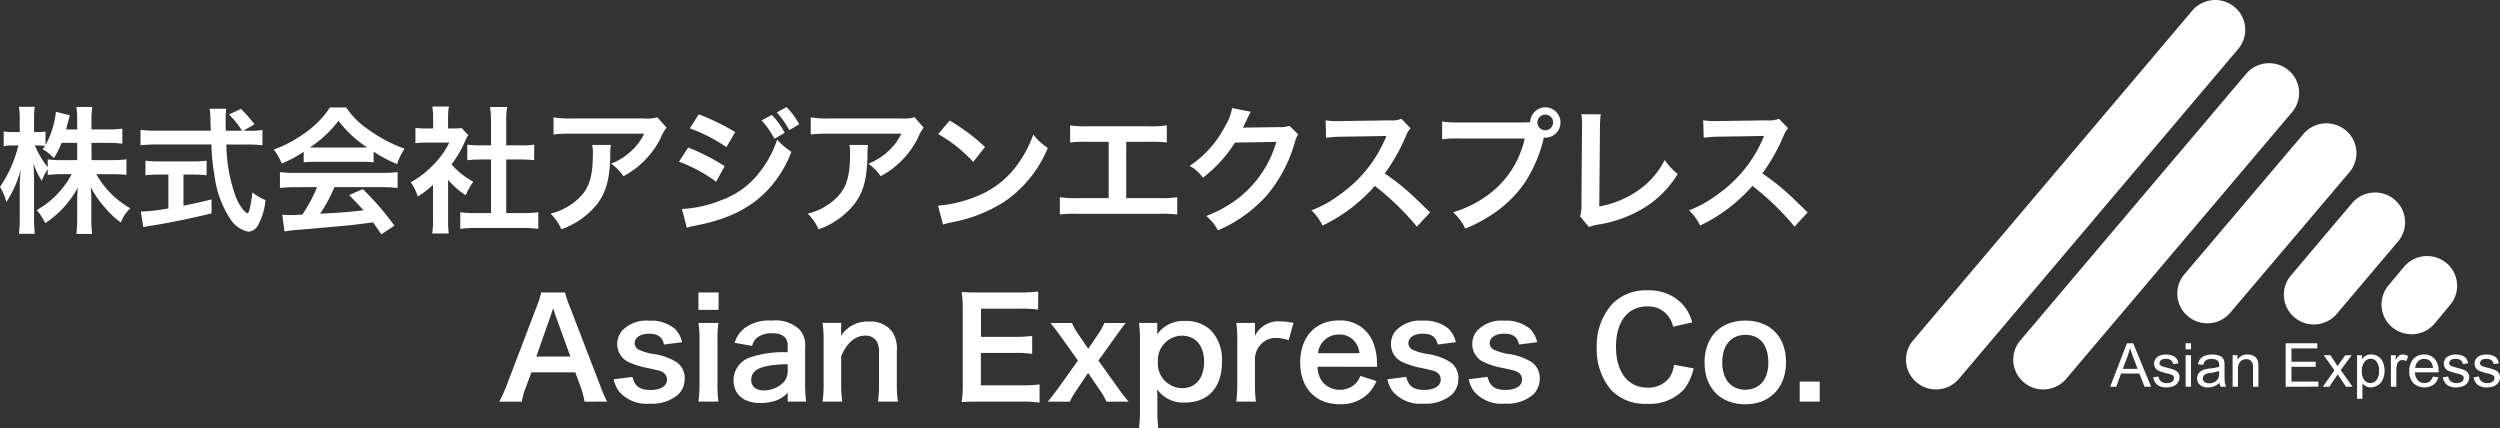 <svg id="グループ_9493" data-name="グループ 9493" xmlns="http://www.w3.org/2000/svg" width="308.506" height="52.86" viewBox="0 0 308.506 52.86">
  <rect x="0" y="0" width="308.506" height="52.86" fill="#333333" stroke="none"/>
  <path id="パス_23983" data-name="パス 23983" d="M223.072,21.5c-2.047-1.98-2.047-1.98-2.47-2.352a25.966,25.966,0,0,0-3.131-2.453,22.4,22.4,0,0,0,2.64-4.671,3.266,3.266,0,0,1,.542-.913l-1.117-1.151a3.672,3.672,0,0,1-1.506.185l-5.956.086h-.407a7.317,7.317,0,0,1-1.489-.1l.067,2.166a13.467,13.467,0,0,1,1.846-.136c5.33-.084,5.33-.084,5.6-.1l-.187.439a16.306,16.306,0,0,1-5.685,6.887,13.986,13.986,0,0,1-3.384,1.861,6.791,6.791,0,0,1,1.371,1.878,20.1,20.1,0,0,0,6.447-4.891,32.6,32.6,0,0,1,5.2,5.026ZM195.137,9.389a8.139,8.139,0,0,1,.086,1.743l-.069,9.138A5.965,5.965,0,0,1,195,22.013l1.084,1.3a4.79,4.79,0,0,1,1.016-.288,15.443,15.443,0,0,0,6.158-2.318,12.619,12.619,0,0,0,3.774-3.944,7.92,7.92,0,0,1-1.607-1.726,10,10,0,0,1-3.453,3.875,12.155,12.155,0,0,1-4.618,1.861l.084-9.661a13.294,13.294,0,0,1,.1-1.71Zm-4.448.051a.954.954,0,0,1,.964.964.965.965,0,1,1-.964-.964m-10.56.964a11.946,11.946,0,0,1-2.165-.118v2.2a13.269,13.269,0,0,1,2.132-.1h8.054a11.72,11.72,0,0,1-5.127,7.378,13.733,13.733,0,0,1-3.705,1.726,6.213,6.213,0,0,1,1.489,2.014,18.116,18.116,0,0,0,3.215-1.674,14.721,14.721,0,0,0,4.213-4.1,17.375,17.375,0,0,0,2.285-5.465l.187.017a1.87,1.87,0,1,0-1.878-1.913,9.09,9.09,0,0,1-.931.034Zm-3.654,11.1c-2.047-1.98-2.047-1.98-2.47-2.352a26.088,26.088,0,0,0-3.131-2.453,22.4,22.4,0,0,0,2.64-4.671,3.266,3.266,0,0,1,.542-.913l-1.117-1.151a3.672,3.672,0,0,1-1.506.185l-5.956.086h-.407a7.308,7.308,0,0,1-1.489-.1l.067,2.166a13.467,13.467,0,0,1,1.846-.136c5.33-.084,5.33-.084,5.6-.1l-.187.439a16.306,16.306,0,0,1-5.685,6.887,13.985,13.985,0,0,1-3.384,1.861,6.791,6.791,0,0,1,1.371,1.878,20.12,20.12,0,0,0,6.447-4.891,32.522,32.522,0,0,1,5.194,5.026Zm-17.36-10.694a2.992,2.992,0,0,1-1.235.17l-3.705.05c-.321,0-.592.017-.813.034a3.949,3.949,0,0,0,.271-.542l.221-.439a3.161,3.161,0,0,1,.22-.473,3.477,3.477,0,0,1,.287-.525l-2.318-.458a6.3,6.3,0,0,1-.863,2.235,13,13,0,0,1-4.383,4.906,4.5,4.5,0,0,1,1.642,1.456,16.594,16.594,0,0,0,3.959-4.333l5.093-.084a13.392,13.392,0,0,1-4.94,7.141,15.3,15.3,0,0,1-3.705,2,5.2,5.2,0,0,1,1.438,1.776,17.091,17.091,0,0,0,6.024-4.3,17.558,17.558,0,0,0,3.469-6.532,3.19,3.19,0,0,1,.424-1.015Zm-20.134,1.98h2.842a17.355,17.355,0,0,1,2.165.084V10.76a12.1,12.1,0,0,1-2.2.118h-7.531a12.116,12.116,0,0,1-2.2-.118v2.115a17.555,17.555,0,0,1,2.166-.084h2.589v6.954h-3.824a12.16,12.16,0,0,1-2.2-.118v2.132a17.555,17.555,0,0,1,2.166-.084h10.152a17.555,17.555,0,0,1,2.166.084V19.626a12.151,12.151,0,0,1-2.2.118h-4.095Zm-22.606,10.22a5.97,5.97,0,0,1,1.117-.288,18.25,18.25,0,0,0,6.447-2.537,14.856,14.856,0,0,0,5.364-6.633,7.3,7.3,0,0,1-1.794-1.659,14.127,14.127,0,0,1-1.726,3.384,11.3,11.3,0,0,1-5.025,4.146,16.143,16.143,0,0,1-5.009,1.252Zm-.593-11.167a17.763,17.763,0,0,1,4.316,3.434l1.455-1.844a23.937,23.937,0,0,0-4.366-3.266ZM104.819,13.18A4.244,4.244,0,0,1,104.9,14.2c0,3.2-.54,4.652-2.266,6.023a7.815,7.815,0,0,1-2.962,1.439,5.981,5.981,0,0,1,1.338,1.928,9.773,9.773,0,0,0,4.366-3.045c1.149-1.472,1.607-3.1,1.674-5.99a7.665,7.665,0,0,1,.069-1.371Zm8.038-3.419a4.658,4.658,0,0,1-1.642.153h-8.833a13.53,13.53,0,0,1-2.336-.136v2.115a16.364,16.364,0,0,1,2.3-.1h8.884a7.025,7.025,0,0,1-1.607,2.149,7.855,7.855,0,0,1-2.472,1.556,5.741,5.741,0,0,1,1.523,1.54,10.507,10.507,0,0,0,2.031-1.4,10.722,10.722,0,0,0,2.606-3.4,4.645,4.645,0,0,1,.678-1.185Zm-14.229.863a8.974,8.974,0,0,0-1.575-2.115l-1.2.66a10.686,10.686,0,0,1,1.539,2.184Zm-4.654-.473a10.358,10.358,0,0,1,1.59,2.268l1.269-.727a8.759,8.759,0,0,0-1.59-2.216ZM84.752,23.4a10.154,10.154,0,0,1,1.184-.288c4.163-.811,7.04-2.318,9.189-4.8a14.537,14.537,0,0,0,2.537-4.282A8.766,8.766,0,0,1,95.9,12.52a12.774,12.774,0,0,1-1.962,3.757,10.4,10.4,0,0,1-4.891,3.705,15.013,15.013,0,0,1-4.889,1.1Zm-.964-8.157a19.154,19.154,0,0,1,4.585,2.472L89.421,15.8a24.951,24.951,0,0,0-4.5-2.3Zm1.336-4.112a19.778,19.778,0,0,1,4.518,2.319l1.082-1.861a27.225,27.225,0,0,0-4.5-2.184ZM73.077,13.18a4.234,4.234,0,0,1,.086,1.015c0,3.2-.542,4.652-2.268,6.023a7.807,7.807,0,0,1-2.961,1.439,6,6,0,0,1,1.336,1.928,9.773,9.773,0,0,0,4.366-3.045c1.151-1.472,1.607-3.1,1.674-5.99a7.663,7.663,0,0,1,.069-1.371Zm8.038-3.419a4.652,4.652,0,0,1-1.642.153H70.641a13.5,13.5,0,0,1-2.335-.136v2.115a16.339,16.339,0,0,1,2.3-.1H79.49a7.025,7.025,0,0,1-1.607,2.149,7.865,7.865,0,0,1-2.47,1.556,5.758,5.758,0,0,1,1.522,1.54,10.507,10.507,0,0,0,2.031-1.4,10.722,10.722,0,0,0,2.606-3.4,4.748,4.748,0,0,1,.678-1.185ZM62.468,14.974h1.794c.592,0,1.117.033,1.657.084V13.146a10.852,10.852,0,0,1-1.657.086H62.468v-2.98a9.928,9.928,0,0,1,.118-1.758H60.472a12.023,12.023,0,0,1,.118,1.758v2.98H59.321a11.269,11.269,0,0,1-1.657-.086v1.913c.54-.051,1.082-.084,1.657-.084H60.59v6.615H58.746a15.182,15.182,0,0,1-1.945-.1v2.048a13.712,13.712,0,0,1,1.911-.118H64.5a13.965,13.965,0,0,1,1.928.118V21.488a14.356,14.356,0,0,1-1.928.1H62.468Zm-7.174,2.5a9.239,9.239,0,0,0,2.182,1.913,7.224,7.224,0,0,1,.931-1.659,9.987,9.987,0,0,1-2.691-2.148,13.914,13.914,0,0,0,1.693-2.894,4.642,4.642,0,0,1,.372-.71l-.813-.88a6.334,6.334,0,0,1-.981.05h-.693V9.761a7.14,7.14,0,0,1,.1-1.319H53.348a7.68,7.68,0,0,1,.1,1.286v1.42H52.6a10.519,10.519,0,0,1-1.336-.067V12.96a11.435,11.435,0,0,1,1.422-.069h2.757A9.992,9.992,0,0,1,53.6,15.5a11.652,11.652,0,0,1-2.909,2.285,6.591,6.591,0,0,1,.863,1.76A11.4,11.4,0,0,0,53.433,18.1v4.247a10,10,0,0,1-.1,1.76h2.048a12.125,12.125,0,0,1-.084-1.726Zm-16.176.914a17.509,17.509,0,0,1-1.81,3.384c-.863.051-1.371.067-1.489.067-.237,0-.525-.016-.981-.05l.269,2.064a20.483,20.483,0,0,1,2.184-.237c.676-.05,4.028-.355,5.7-.508.626-.067,1.642-.185,3.046-.372.287.407.456.643,1.015,1.472l1.623-1.065a34.764,34.764,0,0,0-3.908-4.518l-1.676.744c.949.981,1.235,1.286,1.777,1.878-2.369.254-2.369.254-5.364.424a18.478,18.478,0,0,0,1.76-3.283h5.82a15.879,15.879,0,0,1,1.98.1V16.53a15.753,15.753,0,0,1-1.98.1H36.547a16.437,16.437,0,0,1-2-.1v1.962a15.989,15.989,0,0,1,2-.1ZM38.95,13.5c-.305,0-.407,0-.695-.016a14.5,14.5,0,0,0,3.52-3.283,13.82,13.82,0,0,0,3.536,3.283c-.321.016-.473.016-.744.016Zm-1.473,1.829a13.4,13.4,0,0,1,1.456-.069h5.651a12.692,12.692,0,0,1,1.523.069V14.009A18.009,18.009,0,0,0,49,15.549a7.545,7.545,0,0,1,.93-1.9,17.885,17.885,0,0,1-4.349-2.285,10.274,10.274,0,0,1-2.86-2.808H40.709A11.133,11.133,0,0,1,38.036,11.4a15.8,15.8,0,0,1-4.247,2.352,7.869,7.869,0,0,1,.981,1.727,15.834,15.834,0,0,0,2.707-1.456Zm-16.7,1.506v4.179a23.993,23.993,0,0,1-3.4.389l.305,1.913c.288-.051.473-.086.626-.118,2.268-.34,4.94-.88,7.8-1.575V19.9c-1.624.407-2.283.542-3.469.779V16.835h1.168a16.167,16.167,0,0,1,1.691.084V15.125a14.187,14.187,0,0,1-1.709.086H19.695a14.84,14.84,0,0,1-1.743-.086V16.92a16.267,16.267,0,0,1,1.709-.084Zm9.256-5.415,1.371-.779A15.018,15.018,0,0,0,29.728,8.73l-1.472.693a10.389,10.389,0,0,1,1.607,2h-2c-.017-.558-.017-1.05-.017-1.336a11.46,11.46,0,0,1,.069-1.371H25.87a9.647,9.647,0,0,1,.1,1.319c0,.508,0,.508.051,1.388h-6.7a15.671,15.671,0,0,1-1.98-.1v1.9a17.564,17.564,0,0,1,1.98-.1H26.09a26.55,26.55,0,0,0,.407,4.026,12.293,12.293,0,0,0,1.878,5.093,3.5,3.5,0,0,0,2.251,1.642,1.458,1.458,0,0,0,1.168-.71,7.833,7.833,0,0,0,.964-3.182,7.513,7.513,0,0,1-1.607-.947c-.22,1.76-.424,2.571-.626,2.571a1.251,1.251,0,0,1-.389-.3,5.534,5.534,0,0,1-1.015-1.676,19.239,19.239,0,0,1-1.184-6.513h2.47a14.7,14.7,0,0,1,1.98.1v-1.9a8.224,8.224,0,0,1-1.642.1ZM9.526,12.926v2.132H7.733a13.789,13.789,0,0,1-1.846-.1v.964A11.4,11.4,0,0,1,4.3,13.247h.424a5.978,5.978,0,0,1,.829.051,4.981,4.981,0,0,1-.288.407,6.165,6.165,0,0,1,1.388,1.1A10.909,10.909,0,0,0,7.6,12.926Zm1.76,0h2a13.209,13.209,0,0,1,1.81.1V11.166a12.324,12.324,0,0,1-1.81.1h-2V10.1a10,10,0,0,1,.1-1.607H9.424a10.152,10.152,0,0,1,.1,1.607v1.167H8.155c.084-.321.118-.439.22-.829.136-.542.187-.727.254-.914L6.9,9.085A10.874,10.874,0,0,1,5.616,13.2V11.521a4.507,4.507,0,0,1-.913.069H4.2V10.219A14.816,14.816,0,0,1,4.28,8.476H2.335a10.482,10.482,0,0,1,.1,1.743V11.59H1.59A4.813,4.813,0,0,1,.456,11.5v1.829a5.077,5.077,0,0,1,1.134-.086h.676A15.5,15.5,0,0,1,0,18.357a6.163,6.163,0,0,1,.777,1.878,13.382,13.382,0,0,0,1.777-3.993,19.574,19.574,0,0,0-.118,2.184v3.638a17.326,17.326,0,0,1-.1,2.081H4.3a16.933,16.933,0,0,1-.1-2.081V17.731c0-.744-.034-1.674-.069-2.233A9.9,9.9,0,0,0,5.16,17.613a5.315,5.315,0,0,1,.727-1.42v.693a14.7,14.7,0,0,1,1.846-.1H8.85a11.1,11.1,0,0,1-4.316,4.433,7.568,7.568,0,0,1,1.05,1.609,12.119,12.119,0,0,0,4.011-4.383c-.051.659-.069,1.269-.069,1.743V22.2a16.382,16.382,0,0,1-.1,1.962H11.37a15.6,15.6,0,0,1-.1-1.962V20.067c0-.491-.017-1.1-.067-1.676a11.9,11.9,0,0,0,1.81,2.589,10.906,10.906,0,0,0,1.9,1.777A4.44,4.44,0,0,1,16.091,21a11.079,11.079,0,0,1-4.213-4.213h1.9c.727,0,1.269.034,1.827.084V14.957a13.547,13.547,0,0,1-1.81.1h-2.5Z" transform="translate(0 4.706)" fill="#fff"/>
  <path id="パス_23984" data-name="パス 23984" d="M202.5,34.268h-2.47v2.47h2.47ZM193.332,28.5c1.794,0,2.827,1.252,2.827,3.436,0,2.064-1.084,3.333-2.844,3.333s-2.842-1.287-2.842-3.367c0-2.115,1.084-3.4,2.86-3.4m.017,8.562c3.012,0,4.992-2.064,4.992-5.194s-1.945-5.127-5.009-5.127c-3.079,0-5.042,2.014-5.042,5.162,0,3.163,1.962,5.16,5.059,5.16M184.518,32.2a3.457,3.457,0,0,1-.559,1.558,3.229,3.229,0,0,1-2.741,1.252c-2.369,0-3.858-1.93-3.858-5.026,0-3.113,1.455-4.992,3.858-4.992a3.059,3.059,0,0,1,2.47,1.05,3.509,3.509,0,0,1,.727,1.455l2.353-.542a6.112,6.112,0,0,0-.525-1.3,5.2,5.2,0,0,0-1.794-1.844A5.969,5.969,0,0,0,181.2,23a5.885,5.885,0,0,0-4.23,1.607,7.66,7.66,0,0,0-1.98,5.465,7.646,7.646,0,0,0,1.844,5.314,5.823,5.823,0,0,0,4.349,1.624,5.763,5.763,0,0,0,4.62-1.844,6.462,6.462,0,0,0,1.134-2.539Zm-25.33,1.777a3.813,3.813,0,0,0,.659,1.506,4.472,4.472,0,0,0,3.774,1.506,5,5,0,0,0,3.5-1.1,2.719,2.719,0,0,0,.829-1.913,2.4,2.4,0,0,0-.981-2.1,7.257,7.257,0,0,0-2.978-1.033,7.069,7.069,0,0,1-1.691-.508.909.909,0,0,1-.525-.794c0-.712.71-1.185,1.76-1.185,1.1,0,1.674.407,1.861,1.336l2.233-.287a3.288,3.288,0,0,0-.914-1.676,4.612,4.612,0,0,0-3.18-.981,4.08,4.08,0,0,0-3.384,1.321,2.518,2.518,0,0,0-.525,1.573,2.425,2.425,0,0,0,1.489,2.251,10.226,10.226,0,0,0,2.438.727c1.353.305,1.455.321,1.776.542a1.033,1.033,0,0,1,.441.846c0,.794-.779,1.287-2.031,1.287-1.319,0-1.945-.458-2.233-1.609Zm-10.035,0a3.834,3.834,0,0,0,.66,1.506,4.472,4.472,0,0,0,3.774,1.506,5,5,0,0,0,3.5-1.1,2.719,2.719,0,0,0,.829-1.913,2.4,2.4,0,0,0-.981-2.1,7.257,7.257,0,0,0-2.978-1.033,7.069,7.069,0,0,1-1.691-.508.909.909,0,0,1-.525-.794c0-.712.71-1.185,1.76-1.185,1.1,0,1.674.407,1.861,1.336l2.233-.287a3.288,3.288,0,0,0-.914-1.676,4.615,4.615,0,0,0-3.18-.981,4.08,4.08,0,0,0-3.384,1.321,2.508,2.508,0,0,0-.525,1.573,2.425,2.425,0,0,0,1.489,2.251,10.231,10.231,0,0,0,2.436.727c1.355.305,1.456.321,1.777.542a1.033,1.033,0,0,1,.441.846c0,.794-.779,1.287-2.031,1.287-1.319,0-1.945-.458-2.233-1.609Zm-8.56-3.215a2.541,2.541,0,0,1,2.537-2.3,2.419,2.419,0,0,1,1.829.678,2.663,2.663,0,0,1,.744,1.624ZM147.9,32.44c-.034-.388-.034-.439-.034-.473a6.918,6.918,0,0,0-.491-2.571,4.3,4.3,0,0,0-4.213-2.674c-2.894,0-4.772,2.048-4.772,5.179,0,3.163,1.9,5.16,4.891,5.16a4.8,4.8,0,0,0,3.486-1.3A4.751,4.751,0,0,0,147.8,34.2l-2-.642a2.471,2.471,0,0,1-.491.878,2.845,2.845,0,0,1-4.146-.1,3.14,3.14,0,0,1-.626-1.9Zm-10.339-5.414a8.771,8.771,0,0,0-1.573-.187,3.24,3.24,0,0,0-3.182,1.777v-1.59h-2.3a13.409,13.409,0,0,1,.118,2.2v5.314a18.65,18.65,0,0,1-.118,2.2h2.42a17.587,17.587,0,0,1-.12-2.2V31.409a2.728,2.728,0,0,1,.695-1.693,2.417,2.417,0,0,1,1.962-.829,5.018,5.018,0,0,1,1.506.271Zm-11.032,4.8c0,2-1.031,3.249-2.69,3.249A3.028,3.028,0,0,1,120.83,31.8a3.022,3.022,0,0,1,2.945-3.2c1.709,0,2.757,1.235,2.757,3.232m-5.786-4.8H118.5a17.578,17.578,0,0,1,.118,2.268V37.8a19.066,19.066,0,0,1-.118,2.235h2.386a16.7,16.7,0,0,1-.118-2.251V36.5c0-.305,0-.609-.017-.727-.017-.34-.017-.34-.017-.542a3.959,3.959,0,0,0,3.419,1.624c2.877,0,4.585-1.878,4.585-4.992a5.283,5.283,0,0,0-1.336-3.892,4.38,4.38,0,0,0-3.216-1.184,3.94,3.94,0,0,0-3.451,1.659c.017-.221.017-.407.017-.593Zm-3.536,9.713c-.458-.559-1.015-1.286-1.252-1.624l-2.47-3.451,2.283-3.182c.271-.389.542-.762,1.084-1.455h-2.623a8.419,8.419,0,0,1-.712,1.287l-1.285,1.894-1.3-1.894a7.943,7.943,0,0,1-.71-1.287h-2.64c.762.981.9,1.168,1.082,1.422l2.3,3.215-2.539,3.553c-.288.389-.811,1.067-1.184,1.523h2.724a9.058,9.058,0,0,1,.727-1.286l1.523-2.266,1.472,2.165a9.123,9.123,0,0,1,.8,1.388Zm-10.982-2.132a16.256,16.256,0,0,1-2.165.118H98.986V30.731h4.129a13.307,13.307,0,0,1,2.2.118V28.633a17.722,17.722,0,0,1-2.2.118H99V25.266h4.873a15.243,15.243,0,0,1,2.184.118V23.151a18.2,18.2,0,0,1-2.184.118h-5.11c-1.033,0-1.472-.017-2.149-.051a14.809,14.809,0,0,1,.135,2.184v9.155a13.547,13.547,0,0,1-.135,2.233c.678-.034,1.134-.051,2.149-.051h5.28a14.6,14.6,0,0,1,2.182.118ZM81.88,36.738a15.1,15.1,0,0,1-.134-2.2V31.12c.744-1.674,1.743-2.522,2.961-2.522a1.587,1.587,0,0,1,1.42.695,2.765,2.765,0,0,1,.288,1.489v3.757a18.077,18.077,0,0,1-.118,2.2H88.75a13.4,13.4,0,0,1-.136-2.2V30.477a3.761,3.761,0,0,0-.575-2.369,3.344,3.344,0,0,0-2.877-1.252,3.866,3.866,0,0,0-3.451,1.794,6.531,6.531,0,0,0,.034-.727v-.9h-2.3a13.934,13.934,0,0,1,.135,2.2v5.314a14.074,14.074,0,0,1-.135,2.2Zm-6.733-3.774a2.011,2.011,0,0,1-.609,1.489,3.436,3.436,0,0,1-2.352.9c-.949,0-1.54-.491-1.54-1.287,0-1.319,1.269-1.877,4.5-1.945Zm0,3.774h2.285a13.453,13.453,0,0,1-.135-2.115V30.071a2.845,2.845,0,0,0-.8-2.335,4.4,4.4,0,0,0-3.333-1,5.064,5.064,0,0,0-3.232.863A3.542,3.542,0,0,0,68.6,29.479l2.166.389a1.836,1.836,0,0,1,.678-1.082A3.047,3.047,0,0,1,73.2,28.3c1.285,0,1.945.508,1.945,1.489v.863a12.8,12.8,0,0,0-4.772.676,3,3,0,0,0-1.911,2.741c0,1.777,1.251,2.844,3.316,2.844a5.974,5.974,0,0,0,1.573-.2,3.66,3.66,0,0,0,1.794-1.065ZM64.132,27.026a13.952,13.952,0,0,1,.134,2.2v5.314a15.251,15.251,0,0,1-.134,2.2H66.6a16.814,16.814,0,0,1-.118-2.216v-5.28a15.054,15.054,0,0,1,.118-2.216Zm0-1.607h2.487V23.269H64.132ZM53.675,33.98a3.79,3.79,0,0,0,.66,1.506,4.468,4.468,0,0,0,3.772,1.506,5,5,0,0,0,3.5-1.1,2.72,2.72,0,0,0,.83-1.913,2.4,2.4,0,0,0-.983-2.1,7.257,7.257,0,0,0-2.978-1.033,7.069,7.069,0,0,1-1.691-.508.912.912,0,0,1-.525-.794c0-.712.71-1.185,1.76-1.185,1.1,0,1.676.407,1.861,1.336l2.233-.287a3.288,3.288,0,0,0-.914-1.676,4.612,4.612,0,0,0-3.18-.981,4.082,4.082,0,0,0-3.384,1.321,2.518,2.518,0,0,0-.525,1.573A2.425,2.425,0,0,0,55.6,31.9a10.275,10.275,0,0,0,2.438.727c1.353.305,1.455.321,1.777.542a1.036,1.036,0,0,1,.439.846c0,.794-.779,1.287-2.031,1.287-1.319,0-1.945-.458-2.233-1.609Zm-5.347-2.808h-4.2l1.76-5.009.321-.949c.187.559.237.762.305.949Zm4.535,5.567a17.893,17.893,0,0,1-.863-2l-3.757-9.764a11.037,11.037,0,0,1-.575-1.709H44.724a9.975,9.975,0,0,1-.54,1.709L40.46,34.742a18.264,18.264,0,0,1-.9,2h2.774a8.525,8.525,0,0,1,.508-1.777l.678-1.844h5.414l.678,1.844a11.242,11.242,0,0,1,.473,1.777Z" transform="translate(22.057 12.822)" fill="#fff"/>
  <path id="パス_23985" data-name="パス 23985" d="M154.713,48.058a3.7,3.7,0,0,1-2.381-.864,3.655,3.655,0,0,1-.45-5.177l34.46-40.705a3.721,3.721,0,0,1,5.216-.45,3.658,3.658,0,0,1,.453,5.177L157.547,46.747a3.7,3.7,0,0,1-2.835,1.311" transform="translate(84.19 0)" fill="#fff"/>
  <path id="パス_23986" data-name="パス 23986" d="M163.21,45.266a3.692,3.692,0,0,1-2.378-.864,3.655,3.655,0,0,1-.453-5.177L188.252,6.319a3.723,3.723,0,0,1,5.218-.45,3.655,3.655,0,0,1,.45,5.177L166.048,43.955a3.71,3.71,0,0,1-2.838,1.311" transform="translate(88.928 2.792)" fill="#fff"/>
  <path id="パス_23987" data-name="パス 23987" d="M176.211,34.45a3.726,3.726,0,0,1-2.385-.864,3.658,3.658,0,0,1-.447-5.18l14.7-17.327a3.723,3.723,0,0,1,5.218-.444,3.655,3.655,0,0,1,.447,5.177l-14.7,17.33a3.7,3.7,0,0,1-2.832,1.308" transform="translate(96.175 5.447)" fill="#fff"/>
  <path id="パス_23988" data-name="パス 23988" d="M184.652,31.535a3.706,3.706,0,0,1-2.378-.861,3.655,3.655,0,0,1-.456-5.177l7.555-8.934a3.723,3.723,0,0,1,5.218-.45,3.652,3.652,0,0,1,.453,5.177L187.49,30.22a3.7,3.7,0,0,1-2.838,1.315" transform="translate(100.881 8.503)" fill="#fff"/>
  <path id="パス_23989" data-name="パス 23989" d="M192.392,29.94a3.737,3.737,0,0,1-2.364-.846,3.661,3.661,0,0,1-.486-5.177l1.922-2.3a3.721,3.721,0,0,1,5.215-.483,3.653,3.653,0,0,1,.486,5.174l-1.922,2.3a3.7,3.7,0,0,1-2.85,1.33" transform="translate(105.196 11.31)" fill="#fff"/>
  <path id="パス_23990" data-name="パス 23990" d="M167.189,32.558l2.075-5.362h.769l2.212,5.362h-.815l-.631-1.624h-2.26l-.595,1.624Zm1.558-2.2h1.832l-.564-1.484q-.259-.675-.383-1.114a7,7,0,0,1-.291,1.025Z" transform="translate(93.209 15.162)" fill="#fff"/>
  <path id="パス_23991" data-name="パス 23991" d="M170.6,30.9l.654-.1a.9.9,0,0,0,.307.6,1.08,1.08,0,0,0,.706.21,1.028,1.028,0,0,0,.679-.185.542.542,0,0,0,.221-.431.4.4,0,0,0-.195-.354,3.071,3.071,0,0,0-.678-.223,6.2,6.2,0,0,1-1.012-.316.965.965,0,0,1-.573-.891,1.013,1.013,0,0,1,.118-.48,1.054,1.054,0,0,1,.329-.369,1.325,1.325,0,0,1,.421-.192,2.058,2.058,0,0,1,.575-.079,2.355,2.355,0,0,1,.807.131,1.085,1.085,0,0,1,.514.36,1.361,1.361,0,0,1,.231.6l-.651.084a.678.678,0,0,0-.255-.466.941.941,0,0,0-.6-.17,1.1,1.1,0,0,0-.651.15l-.195.352.079.232.255.173c.067.025.262.083.587.17a8.162,8.162,0,0,1,.98.305,1,1,0,0,1,.438.346.942.942,0,0,1,.159.564,1.092,1.092,0,0,1-.195.62,1.251,1.251,0,0,1-.556.45,2.081,2.081,0,0,1-.825.159,1.861,1.861,0,0,1-1.165-.313,1.472,1.472,0,0,1-.508-.935" transform="translate(95.109 15.659)" fill="#fff"/>
  <path id="パス_23992" data-name="パス 23992" d="M173.169,27.195h.664v.757h-.664Zm0,1.478h.664v3.884h-.664Z" transform="translate(96.543 15.161)" fill="#fff"/>
  <path id="パス_23993" data-name="パス 23993" d="M176.858,31.583a2.464,2.464,0,0,1-.709.439,2.1,2.1,0,0,1-.734.128,1.422,1.422,0,0,1-.991-.315,1.017,1.017,0,0,1-.344-.8,1.079,1.079,0,0,1,.472-.9,1.545,1.545,0,0,1,.477-.216,4.529,4.529,0,0,1,.59-.1A6.345,6.345,0,0,0,176.8,29.6l0-.173a.728.728,0,0,0-.188-.567,1.116,1.116,0,0,0-.755-.224,1.17,1.17,0,0,0-.69.164,1.013,1.013,0,0,0-.332.575l-.648-.087a1.556,1.556,0,0,1,.293-.667,1.267,1.267,0,0,1,.584-.392,2.625,2.625,0,0,1,.888-.137,2.365,2.365,0,0,1,.815.118,1.092,1.092,0,0,1,.463.293.993.993,0,0,1,.2.45,3.337,3.337,0,0,1,.034.606v.878a9.351,9.351,0,0,0,.042,1.162,1.519,1.519,0,0,0,.167.466h-.69a1.332,1.332,0,0,1-.134-.478m-.055-1.472a4.788,4.788,0,0,1-1.082.249,2.686,2.686,0,0,0-.581.131l-.262.216-.092.31a.564.564,0,0,0,.2.441.881.881,0,0,0,.587.174,1.389,1.389,0,0,0,.681-.165,1.049,1.049,0,0,0,.442-.456,1.6,1.6,0,0,0,.106-.657Z" transform="translate(97.051 15.659)" fill="#fff"/>
  <path id="パス_23994" data-name="パス 23994" d="M176.892,32.061V28.177h.6v.553a1.4,1.4,0,0,1,1.244-.642,1.646,1.646,0,0,1,.651.128,1.025,1.025,0,0,1,.444.329,1.339,1.339,0,0,1,.207.487,3.925,3.925,0,0,1,.036.642v2.388h-.664V29.7a1.727,1.727,0,0,0-.079-.6l-.273-.316a.878.878,0,0,0-.463-.12,1.069,1.069,0,0,0-.73.268,1.3,1.3,0,0,0-.31,1.014v2.12Z" transform="translate(98.618 15.659)" fill="#fff"/>
  <path id="パス_23995" data-name="パス 23995" d="M181.095,32.559V27.2H185v.632H181.81v1.643H184.8V30.1H181.81v1.825h3.316v.632Z" transform="translate(100.961 15.162)" fill="#fff"/>
  <path id="パス_23996" data-name="パス 23996" d="M184.04,32.029l1.433-2.02-1.324-1.864h.829l.6.913c.114.17.2.316.271.435.109-.16.21-.3.3-.428l.657-.919h.794l-1.353,1.829,1.458,2.056h-.816l-.8-1.207-.212-.326-1.028,1.533Z" transform="translate(102.603 15.691)" fill="#fff"/>
  <path id="パス_23997" data-name="パス 23997" d="M186.751,33.55V28.176h.606v.5a1.49,1.49,0,0,1,.484-.444,1.313,1.313,0,0,1,.649-.148,1.554,1.554,0,0,1,.886.255,1.574,1.574,0,0,1,.578.724,2.792,2.792,0,0,1-.019,2.095,1.643,1.643,0,0,1-1.494.986,1.236,1.236,0,0,1-.593-.14,1.382,1.382,0,0,1-.435-.349V33.55Zm.6-3.408a1.676,1.676,0,0,0,.3,1.107.947.947,0,0,0,.743.358.966.966,0,0,0,.757-.371,1.75,1.75,0,0,0,.313-1.149,1.7,1.7,0,0,0-.307-1.114.925.925,0,0,0-.734-.368.963.963,0,0,0-.751.392,1.752,1.752,0,0,0-.326,1.143" transform="translate(104.115 15.66)" fill="#fff"/>
  <path id="パス_23998" data-name="パス 23998" d="M189.433,32.061V28.177h.6v.59a1.622,1.622,0,0,1,.422-.548.766.766,0,0,1,.427-.131,1.28,1.28,0,0,1,.681.213l-.227.612a.96.96,0,0,0-.487-.143.638.638,0,0,0-.389.128.7.7,0,0,0-.246.361,2.47,2.47,0,0,0-.112.766v2.036Z" transform="translate(105.61 15.659)" fill="#fff"/>
  <path id="パス_23999" data-name="パス 23999" d="M193.789,30.812l.685.081a1.652,1.652,0,0,1-.6.928,2.042,2.042,0,0,1-2.48-.2,2.036,2.036,0,0,1-.5-1.472,2.156,2.156,0,0,1,.508-1.522,1.73,1.73,0,0,1,1.321-.54,1.683,1.683,0,0,1,1.283.528,2.1,2.1,0,0,1,.5,1.494l0,.178h-2.917a1.5,1.5,0,0,0,.361.98,1.089,1.089,0,0,0,.818.34,1.035,1.035,0,0,0,.625-.188,1.266,1.266,0,0,0,.41-.607m-2.177-1.065h2.184a1.328,1.328,0,0,0-.249-.737,1.026,1.026,0,0,0-.821-.38,1.051,1.051,0,0,0-.769.305,1.206,1.206,0,0,0-.344.811" transform="translate(106.421 15.66)" fill="#fff"/>
  <path id="パス_24000" data-name="パス 24000" d="M193.554,30.9l.654-.1a.9.9,0,0,0,.31.6,1.068,1.068,0,0,0,.706.21,1.024,1.024,0,0,0,.676-.185.542.542,0,0,0,.221-.431.4.4,0,0,0-.195-.354,3.008,3.008,0,0,0-.677-.223,6.12,6.12,0,0,1-1.011-.316.963.963,0,0,1-.575-.891.98.98,0,0,1,.121-.48,1.045,1.045,0,0,1,.326-.369,1.358,1.358,0,0,1,.421-.192,2.075,2.075,0,0,1,.575-.079,2.387,2.387,0,0,1,.81.131,1.117,1.117,0,0,1,.514.36,1.4,1.4,0,0,1,.227.6l-.648.084a.693.693,0,0,0-.259-.466.938.938,0,0,0-.6-.17,1.108,1.108,0,0,0-.654.15l-.195.352.083.232.252.173c.067.025.262.083.587.17a8.259,8.259,0,0,1,.983.305.993.993,0,0,1,.435.346.942.942,0,0,1,.159.564,1.112,1.112,0,0,1-.192.62,1.278,1.278,0,0,1-.559.45,2.081,2.081,0,0,1-.825.159,1.851,1.851,0,0,1-1.162-.313,1.461,1.461,0,0,1-.511-.935" transform="translate(107.908 15.659)" fill="#fff"/>
  <path id="パス_24001" data-name="パス 24001" d="M195.991,30.9l.654-.1a.9.9,0,0,0,.307.6,1.08,1.08,0,0,0,.706.21,1.028,1.028,0,0,0,.679-.185.542.542,0,0,0,.221-.431.4.4,0,0,0-.195-.354,3.009,3.009,0,0,0-.678-.223,6.2,6.2,0,0,1-1.012-.316.952.952,0,0,1-.427-.371.967.967,0,0,1-.146-.52,1.013,1.013,0,0,1,.118-.48,1.054,1.054,0,0,1,.329-.369,1.325,1.325,0,0,1,.421-.192,2.075,2.075,0,0,1,.575-.079,2.368,2.368,0,0,1,.807.131,1.085,1.085,0,0,1,.514.36,1.361,1.361,0,0,1,.23.6l-.651.084a.678.678,0,0,0-.255-.466.941.941,0,0,0-.6-.17,1.1,1.1,0,0,0-.651.15l-.195.352.079.232.255.173c.067.025.262.083.587.17a8.16,8.16,0,0,1,.98.305,1,1,0,0,1,.438.346.942.942,0,0,1,.159.564,1.092,1.092,0,0,1-.195.62,1.251,1.251,0,0,1-.556.45,2.086,2.086,0,0,1-.825.159,1.861,1.861,0,0,1-1.165-.313,1.471,1.471,0,0,1-.508-.935" transform="translate(109.266 15.659)" fill="#fff"/>
</svg>
